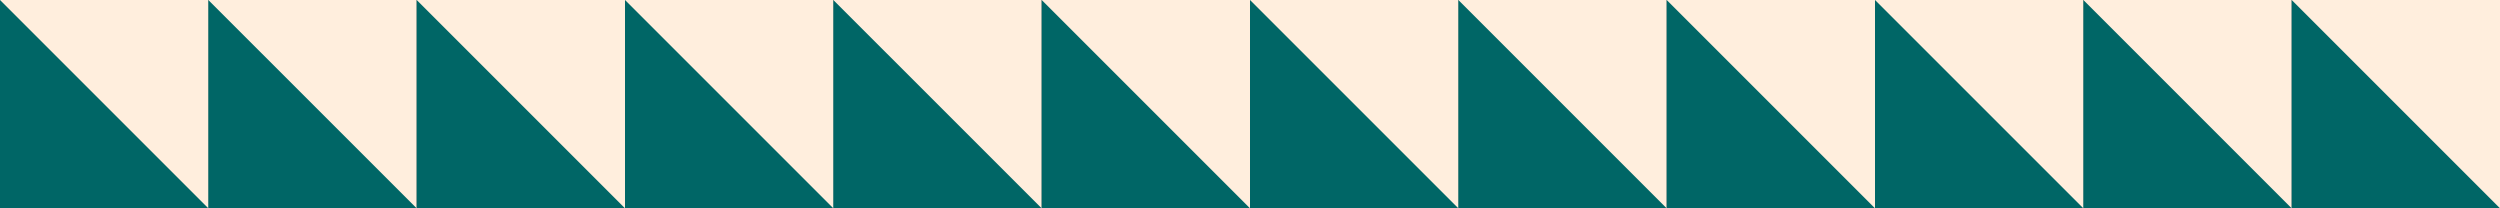 <?xml version="1.0" encoding="UTF-8"?>
<svg id="BASE" xmlns="http://www.w3.org/2000/svg" version="1.1" viewBox="0 0 808.12 67.34">
  <rect x="0" y="0" width="808.12" height="67.34" fill="#333333" stroke="none"/>
  <!-- Generator: Adobe Illustrator 30.0.0, SVG Export Plug-In . SVG Version: 2.1.1 Build 123)  -->
  <defs>
    <style>
      .st0 {
        fill: #066;
      }

      .st1 {
        fill: #fed;
      }
    </style>
  </defs>
  <g>
    <g>
      <rect class="st1" x="0" y="0" width="67.34" height="67.34"/>
      <polygon class="st0" points="67.34 67.34 0 67.34 0 0 67.34 67.34"/>
    </g>
    <g>
      <rect class="st1" x="67.34" y="0" width="67.34" height="67.34"/>
      <polygon class="st0" points="134.69 67.34 67.34 67.34 67.34 0 134.69 67.34"/>
    </g>
    <g>
      <rect class="st1" x="134.69" y="0" width="67.34" height="67.34"/>
      <polygon class="st0" points="202.03 67.34 134.69 67.34 134.69 0 202.03 67.34"/>
    </g>
    <g>
      <rect class="st1" x="202.03" y="0" width="67.34" height="67.34"/>
      <polygon class="st0" points="269.37 67.34 202.03 67.34 202.03 0 269.37 67.34"/>
    </g>
    <g>
      <rect class="st1" x="269.37" y="0" width="67.34" height="67.34"/>
      <polygon class="st0" points="336.72 67.34 269.37 67.34 269.37 0 336.72 67.34"/>
    </g>
    <g>
      <rect class="st1" x="336.72" y="0" width="67.34" height="67.34"/>
      <polygon class="st0" points="404.06 67.34 336.72 67.34 336.72 0 404.06 67.34"/>
    </g>
  </g>
  <g>
    <g>
      <rect class="st1" x="404.06" y="0" width="67.34" height="67.34"/>
      <polygon class="st0" points="471.41 67.34 404.06 67.34 404.06 0 471.41 67.34"/>
    </g>
    <g>
      <rect class="st1" x="471.41" y="0" width="67.34" height="67.34"/>
      <polygon class="st0" points="538.75 67.34 471.41 67.34 471.41 0 538.75 67.34"/>
    </g>
    <g>
      <rect class="st1" x="538.75" y="0" width="67.34" height="67.34"/>
      <polygon class="st0" points="606.09 67.34 538.75 67.34 538.75 0 606.09 67.34"/>
    </g>
    <g>
      <rect class="st1" x="606.09" y="0" width="67.34" height="67.34"/>
      <polygon class="st0" points="673.44 67.34 606.09 67.34 606.09 0 673.44 67.34"/>
    </g>
    <g>
      <rect class="st1" x="673.44" y="0" width="67.34" height="67.34"/>
      <polygon class="st0" points="740.78 67.34 673.44 67.34 673.44 0 740.78 67.34"/>
    </g>
    <g>
      <rect class="st1" x="740.78" y="0" width="67.34" height="67.34"/>
      <polygon class="st0" points="808.12 67.34 740.78 67.34 740.78 0 808.12 67.34"/>
    </g>
  </g>
</svg>